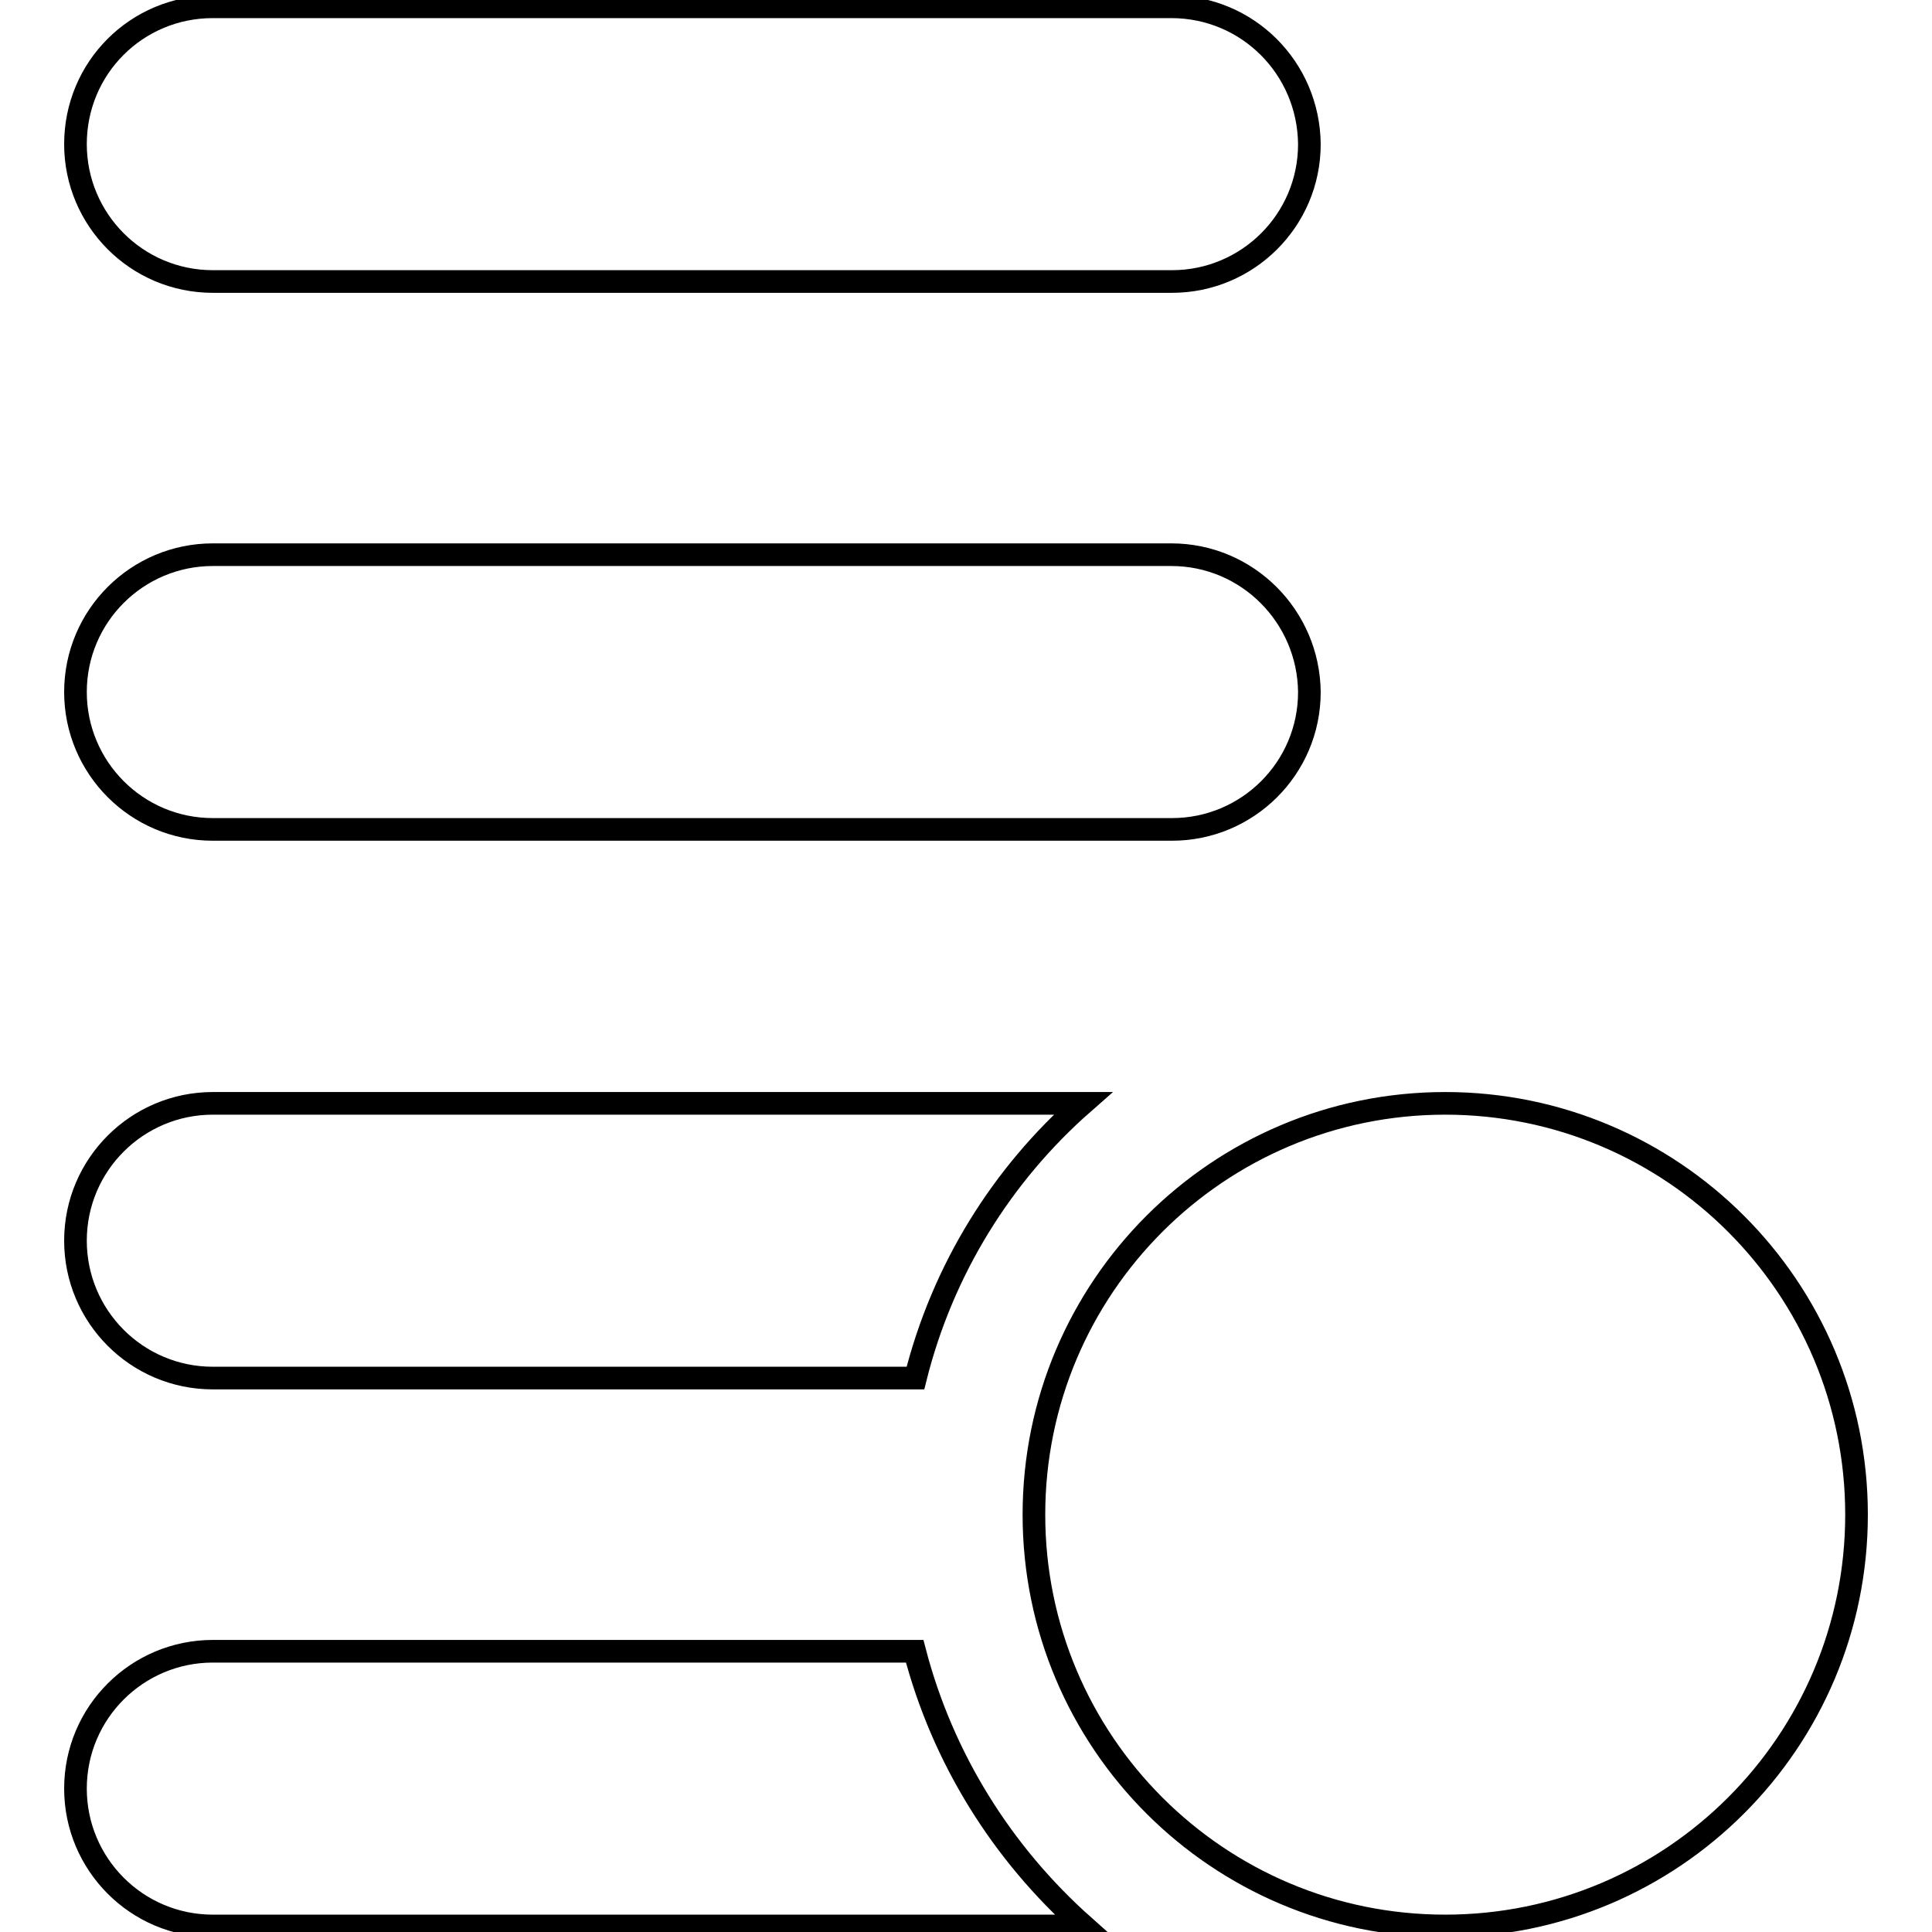 <?xml version="1.0" encoding="utf-8"?>
<!-- Svg Vector Icons : http://www.onlinewebfonts.com/icon -->
<!DOCTYPE svg PUBLIC "-//W3C//DTD SVG 1.1//EN" "http://www.w3.org/Graphics/SVG/1.1/DTD/svg11.dtd">
<svg version="1.1" xmlns="http://www.w3.org/2000/svg" xmlns:xlink="http://www.w3.org/1999/xlink" x="0px" y="0px" viewBox="0 0 256 256" enable-background="new 0 0 256 256" xml:space="preserve">
<g><g><path stroke-width="3" fill-opacity="0" stroke="#000000"  d="M155.2,0.9H28.2C18.1,0.9,10,9,10,19.1l0,0c0,10,8.1,18.2,18.2,18.2h127.1c10,0,18.2-8.1,18.2-18.2l0,0C173.4,9,165.3,0.9,155.2,0.9z M155.2,73.5H28.2c-10,0-18.2,8.1-18.2,18.2l0,0c0,10,8.1,18.2,18.2,18.2h127.1c10,0,18.2-8.1,18.2-18.2l0,0C173.4,81.7,165.3,73.5,155.2,73.5z M143.5,146.2H28.2c-10,0-18.2,8.1-18.2,18.2l0,0c0,10,8.1,18.2,18.2,18.2h93.1C124.9,168.2,132.8,155.6,143.5,146.2z M121.2,218.8H28.2c-10,0-18.2,8.1-18.2,18.2l0,0c0,10,8.1,18.2,18.2,18.2h115.4C132.8,245.6,124.9,233,121.2,218.8z M191.5,146.2c-30.1,0-54.5,24.4-54.5,54.5s24.4,54.5,54.5,54.5s54.5-24.4,54.5-54.5S221.6,146.2,191.5,146.2z"/></g></g>
</svg>